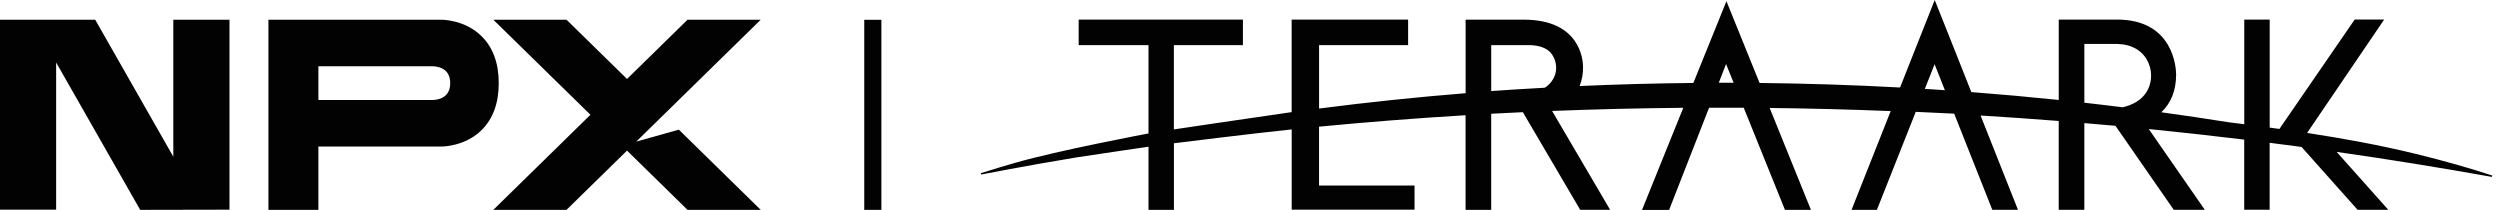 <svg width="274" height="23" viewBox="0 0 274 23" fill="none" xmlns="http://www.w3.org/2000/svg">
<g clip-path="url(#clip0_2077_1234)">
<path d="M75.354 2.161L68.721 8.654L62.088 2.161H54.067L64.711 12.579L54.067 23H62.088L68.721 16.506L75.354 23H83.376L74.399 14.21L69.733 15.518L83.376 2.161H75.354Z" fill="#020202"/>
<path d="M52.782 3.969C50.947 2.153 48.457 2.161 48.364 2.163H29.42V23H34.896V16.062H48.352C48.459 16.062 50.941 16.072 52.782 14.258C54.029 13.025 54.662 11.295 54.662 9.112C54.662 6.93 54.029 5.199 52.782 3.969ZM47.326 10.962H34.896V7.264H47.326C47.667 7.264 49.343 7.284 49.343 9.112C49.343 10.642 48.157 10.962 47.326 10.962Z" fill="#020202"/>
<path d="M18.995 17.173L10.433 2.161H0V22.98H6.153V6.85L15.365 23L25.151 22.98V2.161H18.995V17.173Z" fill="#020202"/>
<path d="M96.6 2.167H94.722V23H96.6V2.167Z" fill="#020202"/>
<path d="M264.767 16.865C260.814 15.903 256.923 15.192 252.859 14.569L261.304 2.143H258.072L249.822 14.133L248.758 13.985V2.145H245.971V13.615C245.395 13.539 244.822 13.471 244.246 13.398C241.803 13.007 239.347 12.643 236.878 12.305C237.932 11.309 238.503 9.937 238.503 8.172C238.503 7.555 238.282 2.145 232.029 2.145H225.639V10.956C222.453 10.626 219.259 10.338 216.057 10.092C216.057 10.092 212.05 -0.012 212.046 1.05881e-05L208.245 9.59C203.125 9.313 197.994 9.147 192.85 9.092L189.217 0.131L185.591 9.092C181.433 9.131 177.28 9.243 173.131 9.429C173.385 8.767 173.511 8.063 173.502 7.354C173.502 6.486 173.139 2.155 167.016 2.155H160.632V10.214C155.242 10.648 149.888 11.209 144.571 11.896V4.95H154.329V2.145H141.564V12.289C139.012 12.643 128.657 14.184 128.657 14.184V4.95H136.224V2.145H118.222V4.95H125.875V14.626C125.875 14.626 115.994 16.482 111.248 17.848C110.054 18.191 109.01 18.506 107.495 18.983L107.544 19.127C107.544 19.127 112.417 18.171 117.999 17.249C120.56 16.851 125.875 16.082 125.875 16.082V23H128.663V15.702C128.663 15.702 137.351 14.618 141.57 14.184V22.982H155.034V20.334H144.567V13.884C149.912 13.37 155.266 12.952 160.628 12.629V23H163.435V12.466C164.592 12.402 165.749 12.348 166.906 12.295L173.189 22.996C173.189 22.996 176.477 22.996 176.471 22.996L170.11 12.161C174.902 11.973 179.694 11.857 184.488 11.815L179.966 23.006H182.935L187.316 11.805C188.582 11.805 189.848 11.805 191.113 11.805L195.633 23.004H198.481L193.955 11.833C198.378 11.884 202.8 11.998 207.221 12.175L202.928 23.004H205.706L209.953 12.291L209.965 12.259C211.359 12.32 212.753 12.39 214.179 12.458L214.195 12.498L218.357 22.996H221.17L217.072 12.661C219.929 12.836 222.783 13.035 225.635 13.258V22.994H228.443V13.493C229.58 13.589 230.717 13.693 231.854 13.788L238.244 22.996H241.647L235.504 14.143C238.996 14.492 242.482 14.878 245.965 15.302V22.986H248.752V15.65C249.917 15.799 251.084 15.949 252.249 16.106L258.393 22.996H261.758L256.099 16.648C261.759 17.457 267.401 18.366 273.025 19.374L273.107 19.39L273.158 19.24C270.88 18.476 267.716 17.584 264.767 16.865ZM170.457 8.125C170.264 8.746 169.851 9.277 169.296 9.616C167.34 9.722 165.387 9.839 163.437 9.981V4.95H167.794C168.591 4.988 169.449 5.205 169.951 5.773C170.221 6.094 170.408 6.476 170.497 6.886C170.585 7.296 170.571 7.721 170.457 8.125ZM188.379 9.071L189.175 7.016L190.004 9.065C189.468 9.063 188.925 9.071 188.379 9.071ZM210.961 9.742L212.032 7.039L213.161 9.889C212.428 9.839 211.694 9.779 210.961 9.742ZM235.287 10.038C234.719 10.992 233.694 11.516 232.646 11.759C231.253 11.586 229.859 11.412 228.445 11.257V4.817H232.029L232.676 4.865C233.178 4.934 233.662 5.096 234.104 5.343C235.719 6.273 236.235 8.449 235.287 10.038Z" fill="#020202"/>
</g>
<defs>
<clipPath id="clip0_2077_1234">
<rect width="273.17" height="23" fill="white"/>
</clipPath>
</defs>
</svg>
